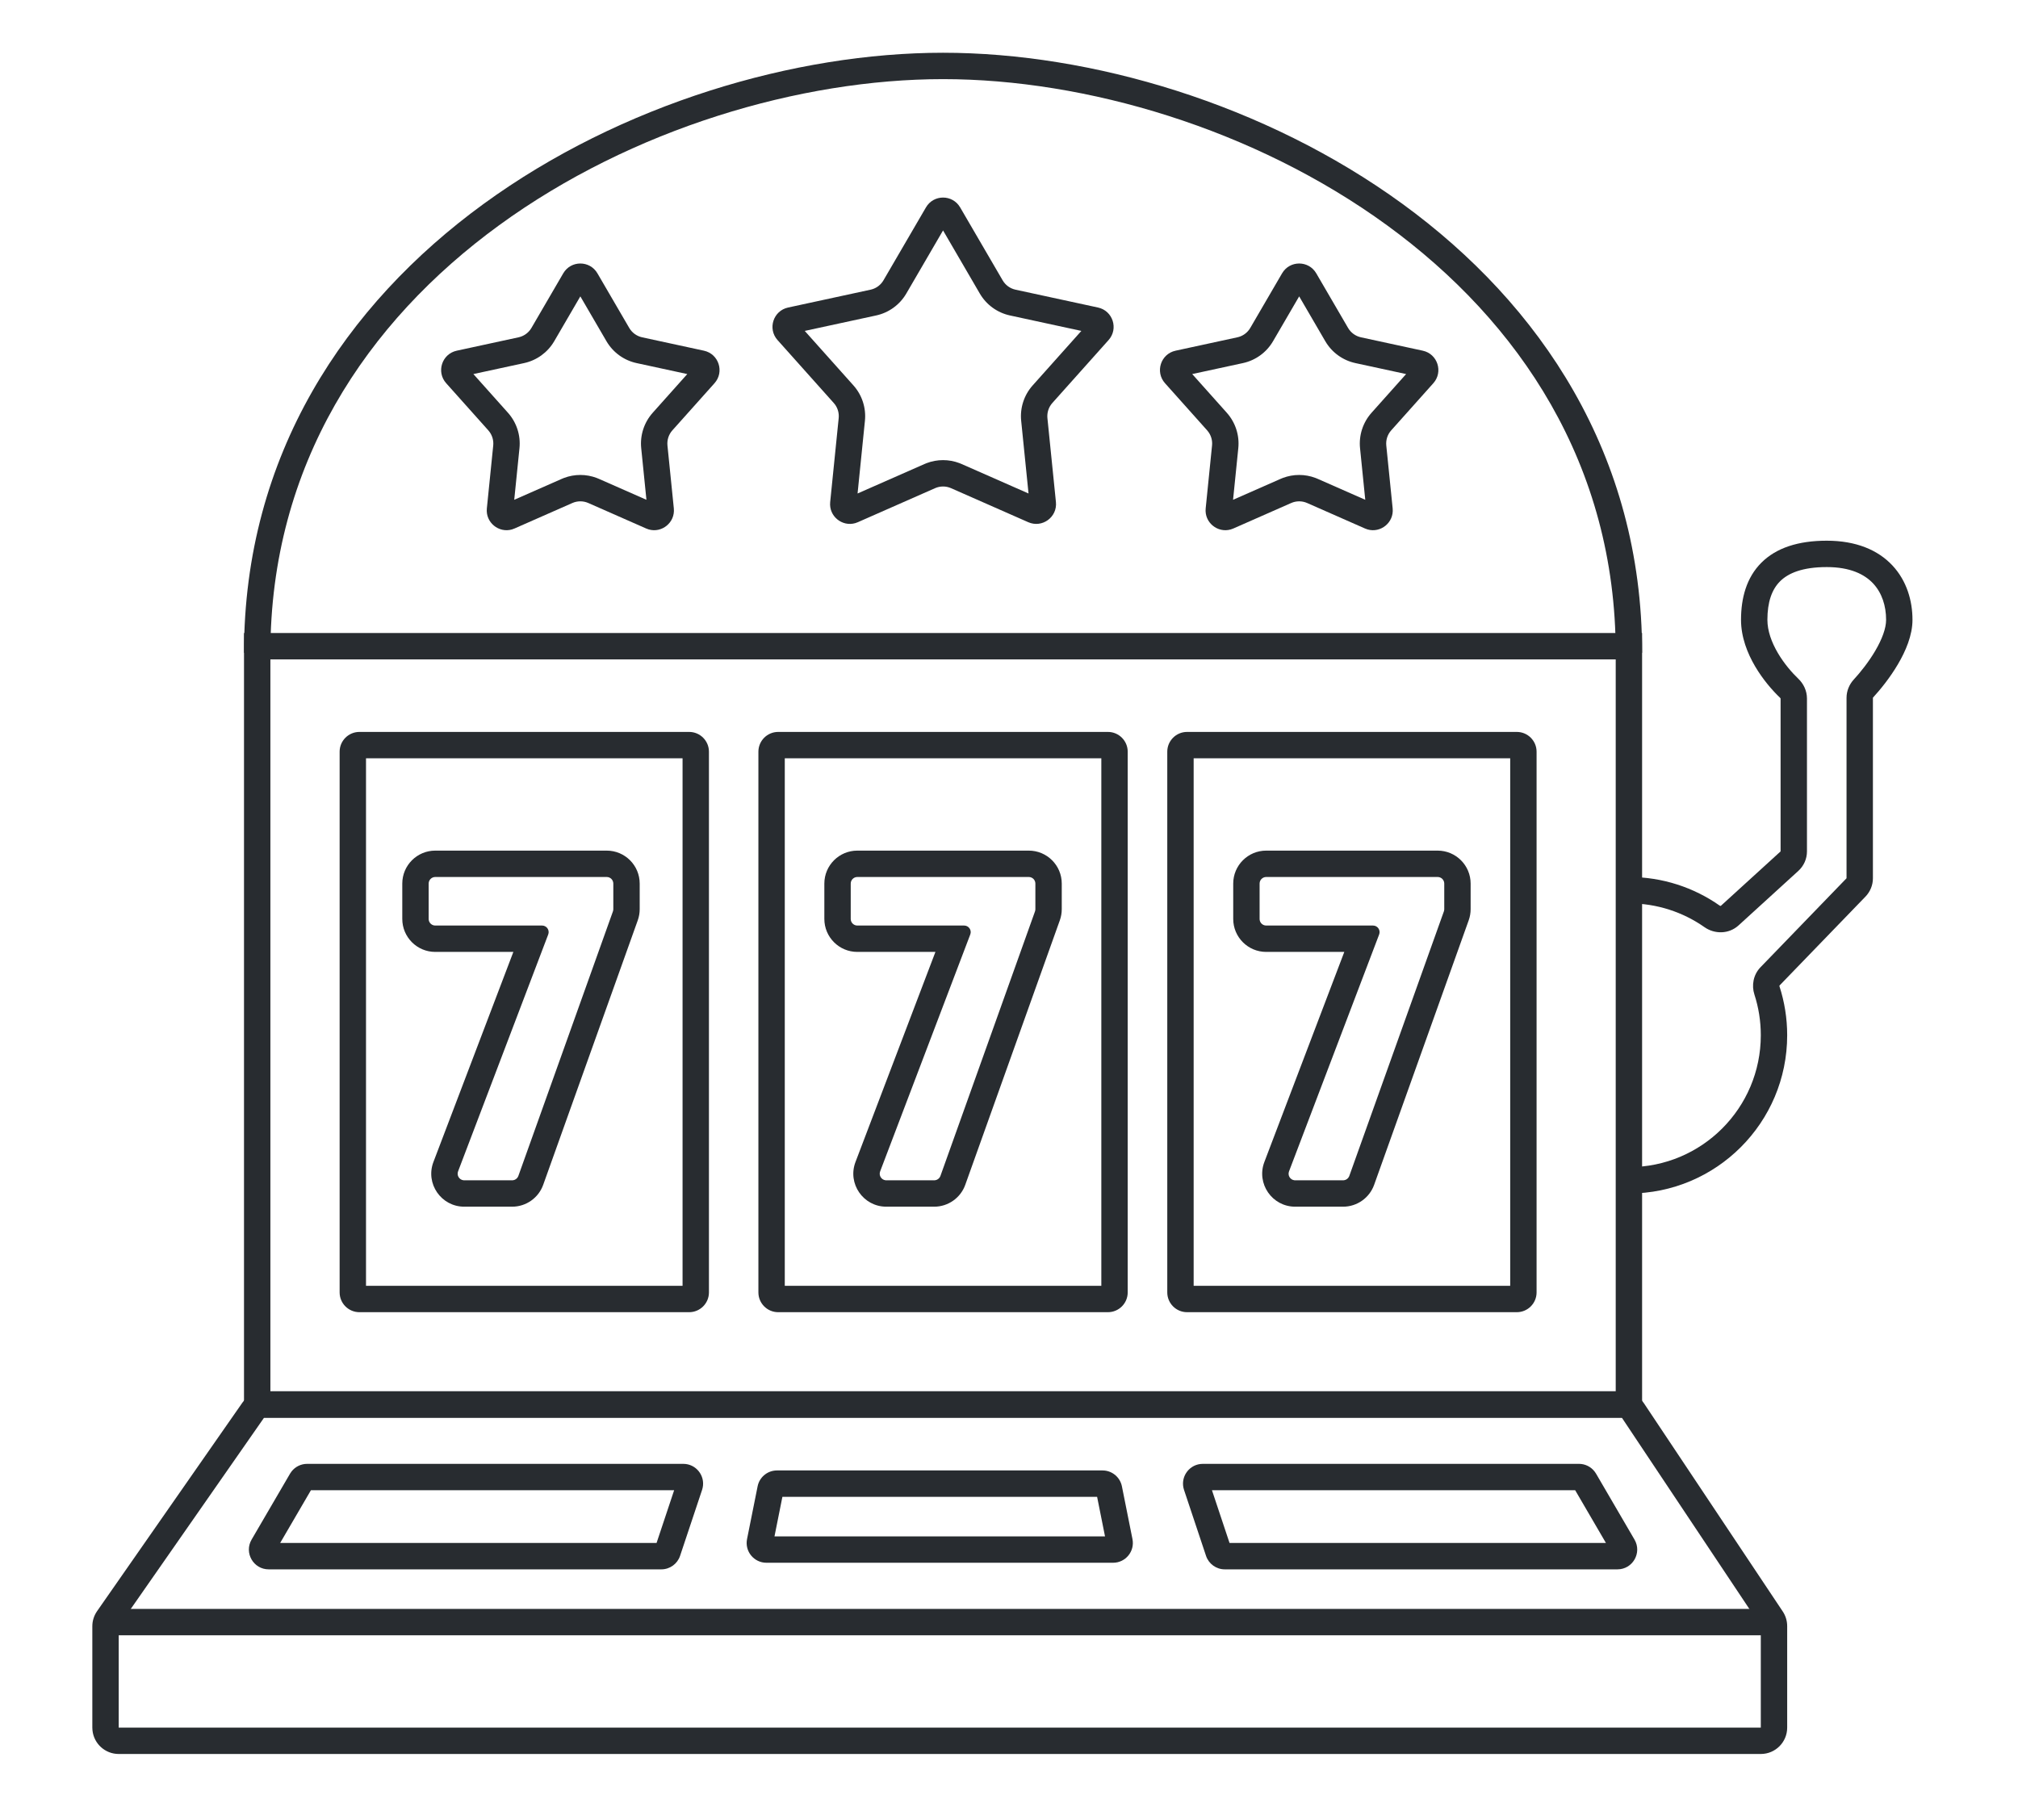 <svg width="153" height="138" viewBox="0 0 153 138" fill="none" xmlns="http://www.w3.org/2000/svg">
<path d="M124.5 48V107.5H18.5V48H124.5ZM20.5 105.5H122.5V50H20.5V105.5Z" fill="#282C30"/>
<path d="M71.5 4C82.703 4 95.911 7.869 106.339 15.465C116.788 23.076 124.5 34.478 124.5 49.5H122.5C122.5 35.251 115.212 24.403 105.161 17.082C95.089 9.745 82.297 6 71.5 6C60.703 6 47.911 9.745 37.839 17.082C27.788 24.403 20.5 35.251 20.5 49.5H18.5C18.5 34.478 26.212 23.076 36.661 15.465C47.089 7.869 60.297 4 71.5 4Z" fill="#282C30"/>
<path d="M122.965 107.5H20.021L9 123.314V131H133.5V123.303L122.965 107.5ZM135.5 131C135.5 132.105 134.605 133 133.5 133H9C7.964 133 7.113 132.213 7.011 131.204L7 131V123.314C7 122.906 7.126 122.506 7.359 122.171L18.381 106.356C18.755 105.82 19.368 105.5 20.021 105.5H122.965C123.634 105.5 124.258 105.834 124.629 106.391L135.164 122.193C135.383 122.522 135.5 122.908 135.5 123.303V131Z" fill="#282C30"/>
<path d="M134.5 122V124H8.5V122H134.5Z" fill="#282C30"/>
<path d="M133.5 78.5C133.5 77.421 133.33 76.383 133.015 75.412C132.791 74.721 132.926 73.914 133.477 73.344L140 66.596V52.914C140 52.379 140.215 51.889 140.552 51.523C141.041 50.993 141.673 50.206 142.176 49.351C142.693 48.471 143 47.643 143 47C143 45.94 142.682 44.956 142.019 44.245C141.37 43.55 140.282 43 138.5 43C136.654 43 135.578 43.461 134.957 44.082C134.336 44.703 134 45.654 134 47C134 47.831 134.314 48.7 134.793 49.516C135.269 50.325 135.869 51.014 136.342 51.464C136.731 51.835 137 52.367 137 52.969V64.559C137 65.121 136.763 65.657 136.348 66.036L131.815 70.169C131.067 70.851 129.987 70.835 129.235 70.308C127.612 69.169 125.636 68.5 123.5 68.5V66.5C126.06 66.5 128.435 67.303 130.384 68.67C130.409 68.688 130.436 68.693 130.454 68.692C130.462 68.692 130.468 68.69 130.468 68.69L135 64.559V52.969C135 52.969 135 52.967 134.996 52.958C134.991 52.947 134.981 52.93 134.962 52.912C134.381 52.359 133.656 51.527 133.069 50.529C132.486 49.538 132 48.314 132 47C132 45.346 132.414 43.797 133.543 42.668C134.672 41.539 136.346 41 138.5 41C140.718 41 142.38 41.7 143.481 42.88C144.568 44.044 145 45.56 145 47C145 48.18 144.476 49.384 143.899 50.364C143.308 51.37 142.582 52.271 142.021 52.88C141.998 52.904 142 52.919 142 52.914V66.596C142 67.114 141.798 67.612 141.438 67.985L134.915 74.733C134.917 74.731 134.914 74.732 134.912 74.742C134.91 74.754 134.91 74.773 134.917 74.796C135.296 75.964 135.5 77.209 135.5 78.5C135.5 85.127 130.127 90.5 123.5 90.5V88.5C129.023 88.5 133.5 84.023 133.5 78.5Z" fill="#282C30"/>
<path d="M51.807 111L51.994 111.012C52.916 111.125 53.533 112.064 53.23 112.975L51.562 117.975C51.358 118.587 50.785 119 50.14 119H20.37C19.213 119 18.492 117.744 19.075 116.744L21.991 111.744L22.102 111.58C22.384 111.217 22.82 111 23.287 111H51.807ZM21.241 117H49.779L51.112 113H23.574L21.241 117Z" fill="#282C30"/>
<path d="M91.193 111L91.006 111.012C90.084 111.125 89.467 112.064 89.77 112.975L91.438 117.975C91.642 118.587 92.215 119 92.86 119H122.63C123.787 119 124.508 117.744 123.925 116.744L121.009 111.744L120.897 111.58C120.616 111.217 120.18 111 119.713 111H91.193ZM121.759 117H93.221L91.888 113H119.426L121.759 117Z" fill="#282C30"/>
<path d="M83.59 111.5C84.26 111.5 84.844 111.944 85.029 112.577L85.061 112.706L85.861 116.706C86.047 117.634 85.336 118.5 84.39 118.5H58.11C57.164 118.5 56.453 117.634 56.639 116.706L57.44 112.706L57.471 112.577C57.656 111.944 58.24 111.5 58.91 111.5H83.59ZM58.72 116.5H83.78L83.18 113.5H59.32L58.72 116.5Z" fill="#282C30"/>
<path d="M70.204 15.726C70.783 14.732 72.217 14.732 72.796 15.726L76.017 21.255C76.229 21.619 76.584 21.877 76.995 21.966L83.249 23.319C84.373 23.563 84.816 24.928 84.05 25.785L79.787 30.557C79.507 30.871 79.371 31.288 79.413 31.707L80.058 38.073C80.173 39.217 79.012 40.06 77.96 39.597L72.105 37.017C71.719 36.847 71.281 36.847 70.895 37.017L65.04 39.597L64.842 39.669C63.848 39.954 62.834 39.145 62.942 38.073L63.587 31.707C63.624 31.34 63.525 30.975 63.312 30.679L63.213 30.557L58.95 25.785C58.184 24.928 58.627 23.563 59.751 23.319L66.005 21.966C66.365 21.888 66.682 21.68 66.897 21.386L66.983 21.255L70.204 15.726ZM68.712 22.261C68.217 23.11 67.388 23.712 66.428 23.92L61.014 25.092L64.705 29.224C65.36 29.956 65.676 30.931 65.577 31.908L65.019 37.42L70.089 35.187L70.259 35.117C71.058 34.814 71.942 34.814 72.741 35.117L72.911 35.187L77.981 37.42L77.423 31.908C77.324 30.931 77.64 29.956 78.295 29.224L81.985 25.092L76.572 23.92C75.612 23.712 74.783 23.11 74.288 22.261L71.5 17.473L68.712 22.261Z" fill="#282C30"/>
<path d="M97.204 20.726C97.783 19.732 99.217 19.732 99.796 20.726L102.208 24.867C102.42 25.231 102.776 25.489 103.188 25.578L107.871 26.592C108.995 26.835 109.438 28.2 108.672 29.058L105.479 32.632C105.198 32.946 105.063 33.363 105.105 33.782L105.588 38.551C105.696 39.623 104.682 40.432 103.688 40.147L103.49 40.074L99.105 38.142C98.719 37.972 98.281 37.972 97.895 38.142L93.51 40.074L93.311 40.147C92.318 40.432 91.304 39.623 91.412 38.551L91.894 33.782C91.932 33.416 91.833 33.05 91.619 32.754L91.522 32.632L88.328 29.058C87.562 28.2 88.005 26.835 89.129 26.592L93.812 25.578C94.173 25.5 94.49 25.293 94.706 24.998L94.792 24.867L97.204 20.726ZM96.519 25.873C96.025 26.722 95.197 27.324 94.236 27.532L90.391 28.364L93.013 31.299C93.667 32.032 93.984 33.006 93.885 33.983L93.488 37.898L97.089 36.312L97.259 36.242C98.058 35.939 98.942 35.939 99.741 36.242L99.911 36.312L103.511 37.898L103.115 33.983C103.016 33.006 103.333 32.032 103.987 31.299L106.608 28.364L102.764 27.532C101.803 27.324 100.975 26.722 100.48 25.873L98.5 22.473L96.519 25.873Z" fill="#282C30"/>
<path d="M42.704 20.726C43.283 19.732 44.717 19.732 45.296 20.726L47.708 24.867C47.92 25.231 48.276 25.489 48.688 25.578L53.371 26.592C54.495 26.835 54.938 28.2 54.172 29.058L50.978 32.632C50.698 32.946 50.563 33.363 50.605 33.782L51.088 38.551C51.196 39.623 50.182 40.432 49.188 40.147L48.99 40.074L44.605 38.142C44.219 37.972 43.781 37.972 43.395 38.142L39.01 40.074L38.812 40.147C37.818 40.432 36.804 39.623 36.912 38.551L37.395 33.782C37.432 33.416 37.333 33.05 37.119 32.754L37.022 32.632L33.828 29.058C33.062 28.2 33.505 26.835 34.629 26.592L39.312 25.578C39.673 25.5 39.99 25.293 40.206 24.998L40.292 24.867L42.704 20.726ZM42.02 25.873C41.525 26.722 40.697 27.324 39.736 27.532L35.891 28.364L38.513 31.299C39.167 32.032 39.484 33.006 39.385 33.983L38.988 37.898L42.589 36.312L42.759 36.242C43.558 35.939 44.442 35.939 45.241 36.242L45.411 36.312L49.011 37.898L48.615 33.983C48.516 33.006 48.833 32.032 49.487 31.299L52.108 28.364L48.264 27.532C47.303 27.324 46.475 26.722 45.98 25.873L44 22.473L42.02 25.873Z" fill="#282C30"/>
<path d="M27.75 97.5H51.75V57.5H27.75V97.5ZM53.75 98C53.75 98.828 53.078 99.5 52.25 99.5H27.25C26.422 99.5 25.75 98.828 25.75 98V57C25.75 56.172 26.422 55.5 27.25 55.5H52.25C53.078 55.5 53.75 56.172 53.75 57V98Z" fill="#282C30"/>
<path d="M59.5 97.5H83.5V57.5H59.5V97.5ZM85.5 98C85.5 98.828 84.828 99.5 84 99.5H59C58.172 99.5 57.5 98.828 57.5 98V57C57.5 56.172 58.172 55.5 59 55.5H84C84.828 55.5 85.5 56.172 85.5 57V98Z" fill="#282C30"/>
<path d="M90.5 97.5H114.5V57.5H90.5V97.5ZM116.5 98C116.5 98.828 115.828 99.5 115 99.5H90C89.172 99.5 88.5 98.828 88.5 98V57C88.5 56.172 89.172 55.5 90 55.5H115C115.828 55.5 116.5 56.172 116.5 57V98Z" fill="#282C30"/>
<path d="M46.5 68.94V67C46.5 66.724 46.276 66.5 46 66.5V64.5C47.381 64.5 48.5 65.619 48.5 67V68.94C48.5 69.227 48.451 69.512 48.355 69.782L41.184 89.842C40.828 90.836 39.885 91.5 38.829 91.5H35.198C33.448 91.5 32.239 89.747 32.861 88.111L38.922 72.181H33C31.619 72.181 30.5 71.061 30.5 69.681V67C30.5 65.619 31.619 64.5 33 64.5V66.5C32.724 66.5 32.5 66.724 32.5 67V69.681C32.5 69.922 32.672 70.124 32.899 70.171L33 70.181H41.098C41.448 70.181 41.689 70.531 41.565 70.858L34.73 88.822C34.614 89.129 34.819 89.457 35.134 89.496L35.198 89.5H38.829L38.907 89.494C39.061 89.47 39.194 89.376 39.269 89.239L39.301 89.168L46.471 69.109C46.49 69.055 46.5 68.998 46.5 68.94ZM46 64.5V66.5H33V64.5H46Z" fill="#282C30"/>
<path d="M78.5 68.94V67C78.5 66.724 78.276 66.5 78 66.5V64.5C79.381 64.5 80.5 65.619 80.5 67V68.94C80.5 69.227 80.451 69.512 80.355 69.782L73.184 89.842C72.828 90.836 71.885 91.5 70.829 91.5H67.198C65.448 91.5 64.239 89.747 64.861 88.111L70.922 72.181H65C63.619 72.181 62.5 71.061 62.5 69.681V67C62.5 65.619 63.619 64.5 65 64.5V66.5C64.724 66.5 64.5 66.724 64.5 67V69.681C64.5 69.922 64.671 70.124 64.899 70.171L65 70.181H73.098C73.448 70.181 73.689 70.531 73.564 70.858L66.731 88.822C66.614 89.129 66.819 89.457 67.134 89.496L67.198 89.5H70.829L70.907 89.494C71.061 89.47 71.194 89.376 71.269 89.239L71.301 89.168L78.471 69.109C78.49 69.055 78.5 68.998 78.5 68.94ZM78 64.5V66.5H65V64.5H78Z" fill="#282C30"/>
<path d="M109.5 68.94V67C109.5 66.724 109.276 66.5 109 66.5V64.5C110.381 64.5 111.5 65.619 111.5 67V68.94C111.5 69.227 111.451 69.512 111.354 69.782L104.184 89.842C103.828 90.836 102.885 91.5 101.829 91.5H98.198C96.448 91.5 95.239 89.747 95.861 88.111L101.922 72.181H96C94.619 72.181 93.5 71.061 93.5 69.681V67C93.5 65.619 94.619 64.5 96 64.5V66.5C95.724 66.5 95.5 66.724 95.5 67V69.681C95.5 69.922 95.671 70.124 95.899 70.171L96 70.181H104.098C104.448 70.181 104.689 70.531 104.564 70.858L97.731 88.822C97.614 89.129 97.819 89.457 98.134 89.496L98.198 89.5H101.829L101.907 89.494C102.061 89.47 102.194 89.376 102.269 89.239L102.301 89.168L109.471 69.109C109.49 69.055 109.5 68.998 109.5 68.94ZM109 64.5V66.5H96V64.5H109Z" fill="#282C30"/>
</svg>
